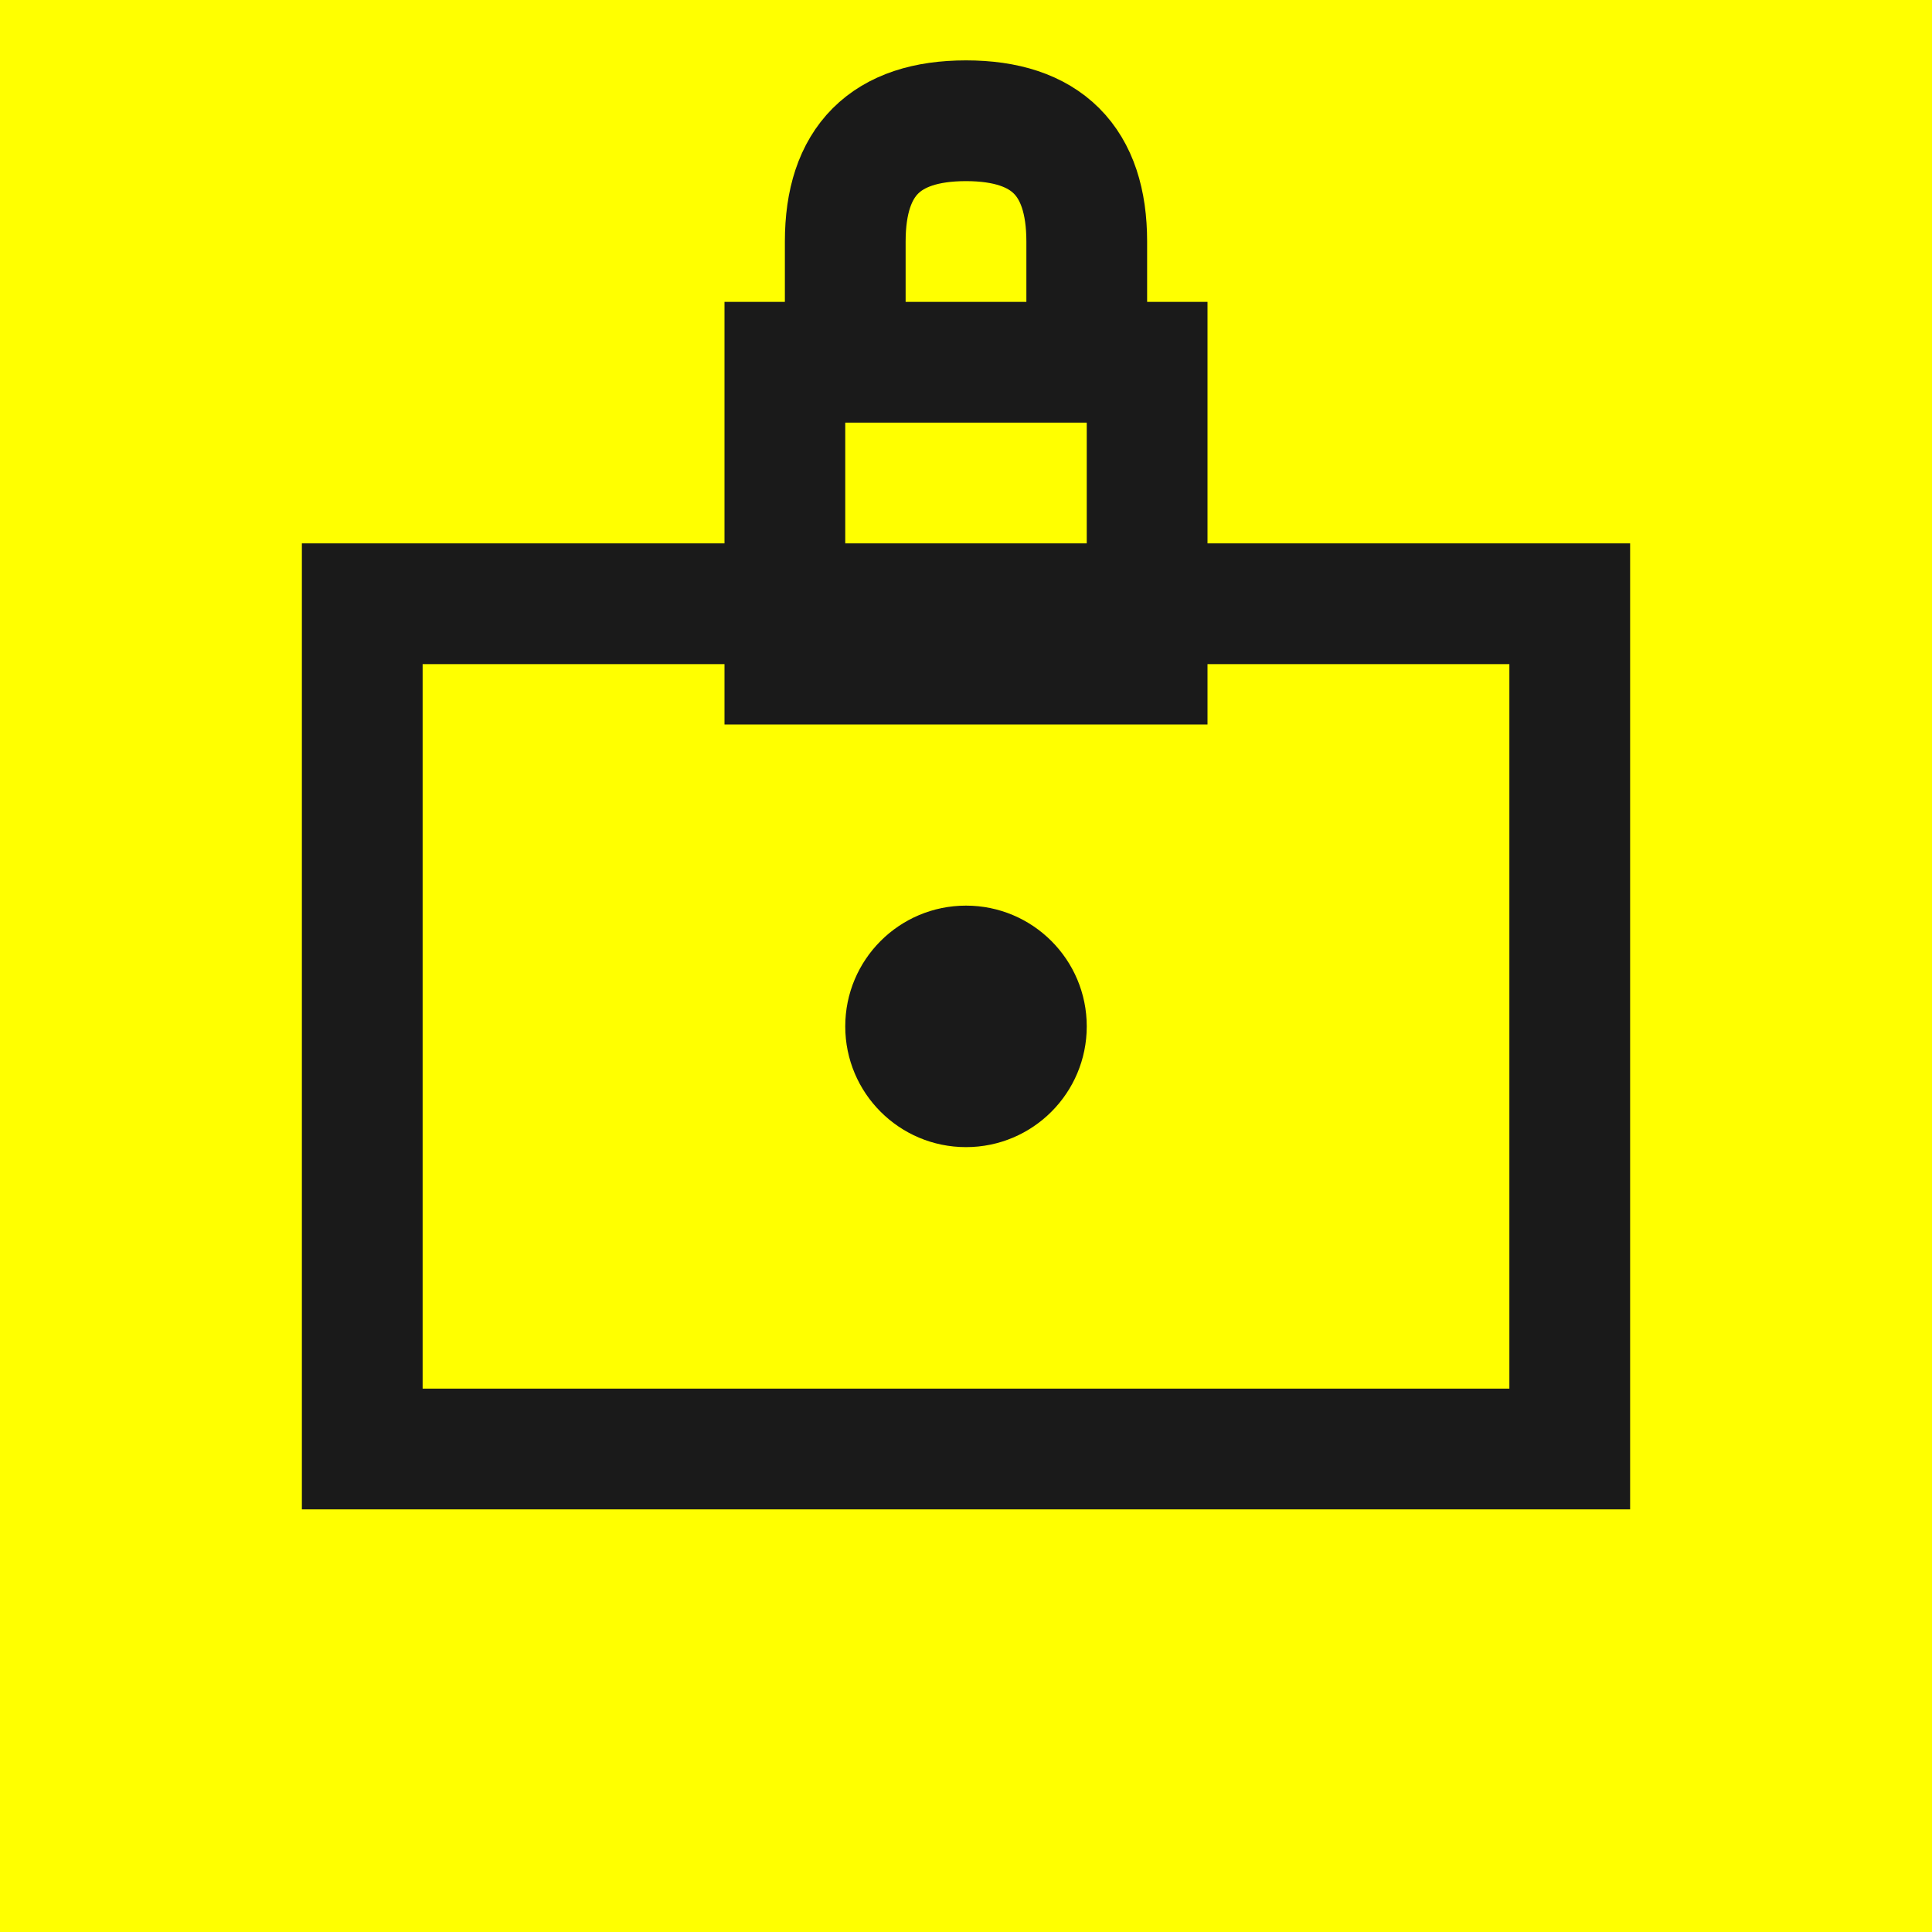 <svg width="32" height="32" viewBox="0 0 32 32" xmlns="http://www.w3.org/2000/svg">
  <rect width="32" height="32" fill="#ffff00"/>
  <rect x="6" y="10" width="20" height="14" fill="none" stroke="#1a1a1a" stroke-width="2"/>
  <circle cx="16" cy="17" r="2" fill="#1a1a1a"/>
  <rect x="13" y="6" width="6" height="5" fill="none" stroke="#1a1a1a" stroke-width="2"/>
  <path d="M14 6 V 4 Q14 2 16 2 Q18 2 18 4 V 6" fill="none" stroke="#1a1a1a" stroke-width="2"/>
</svg>